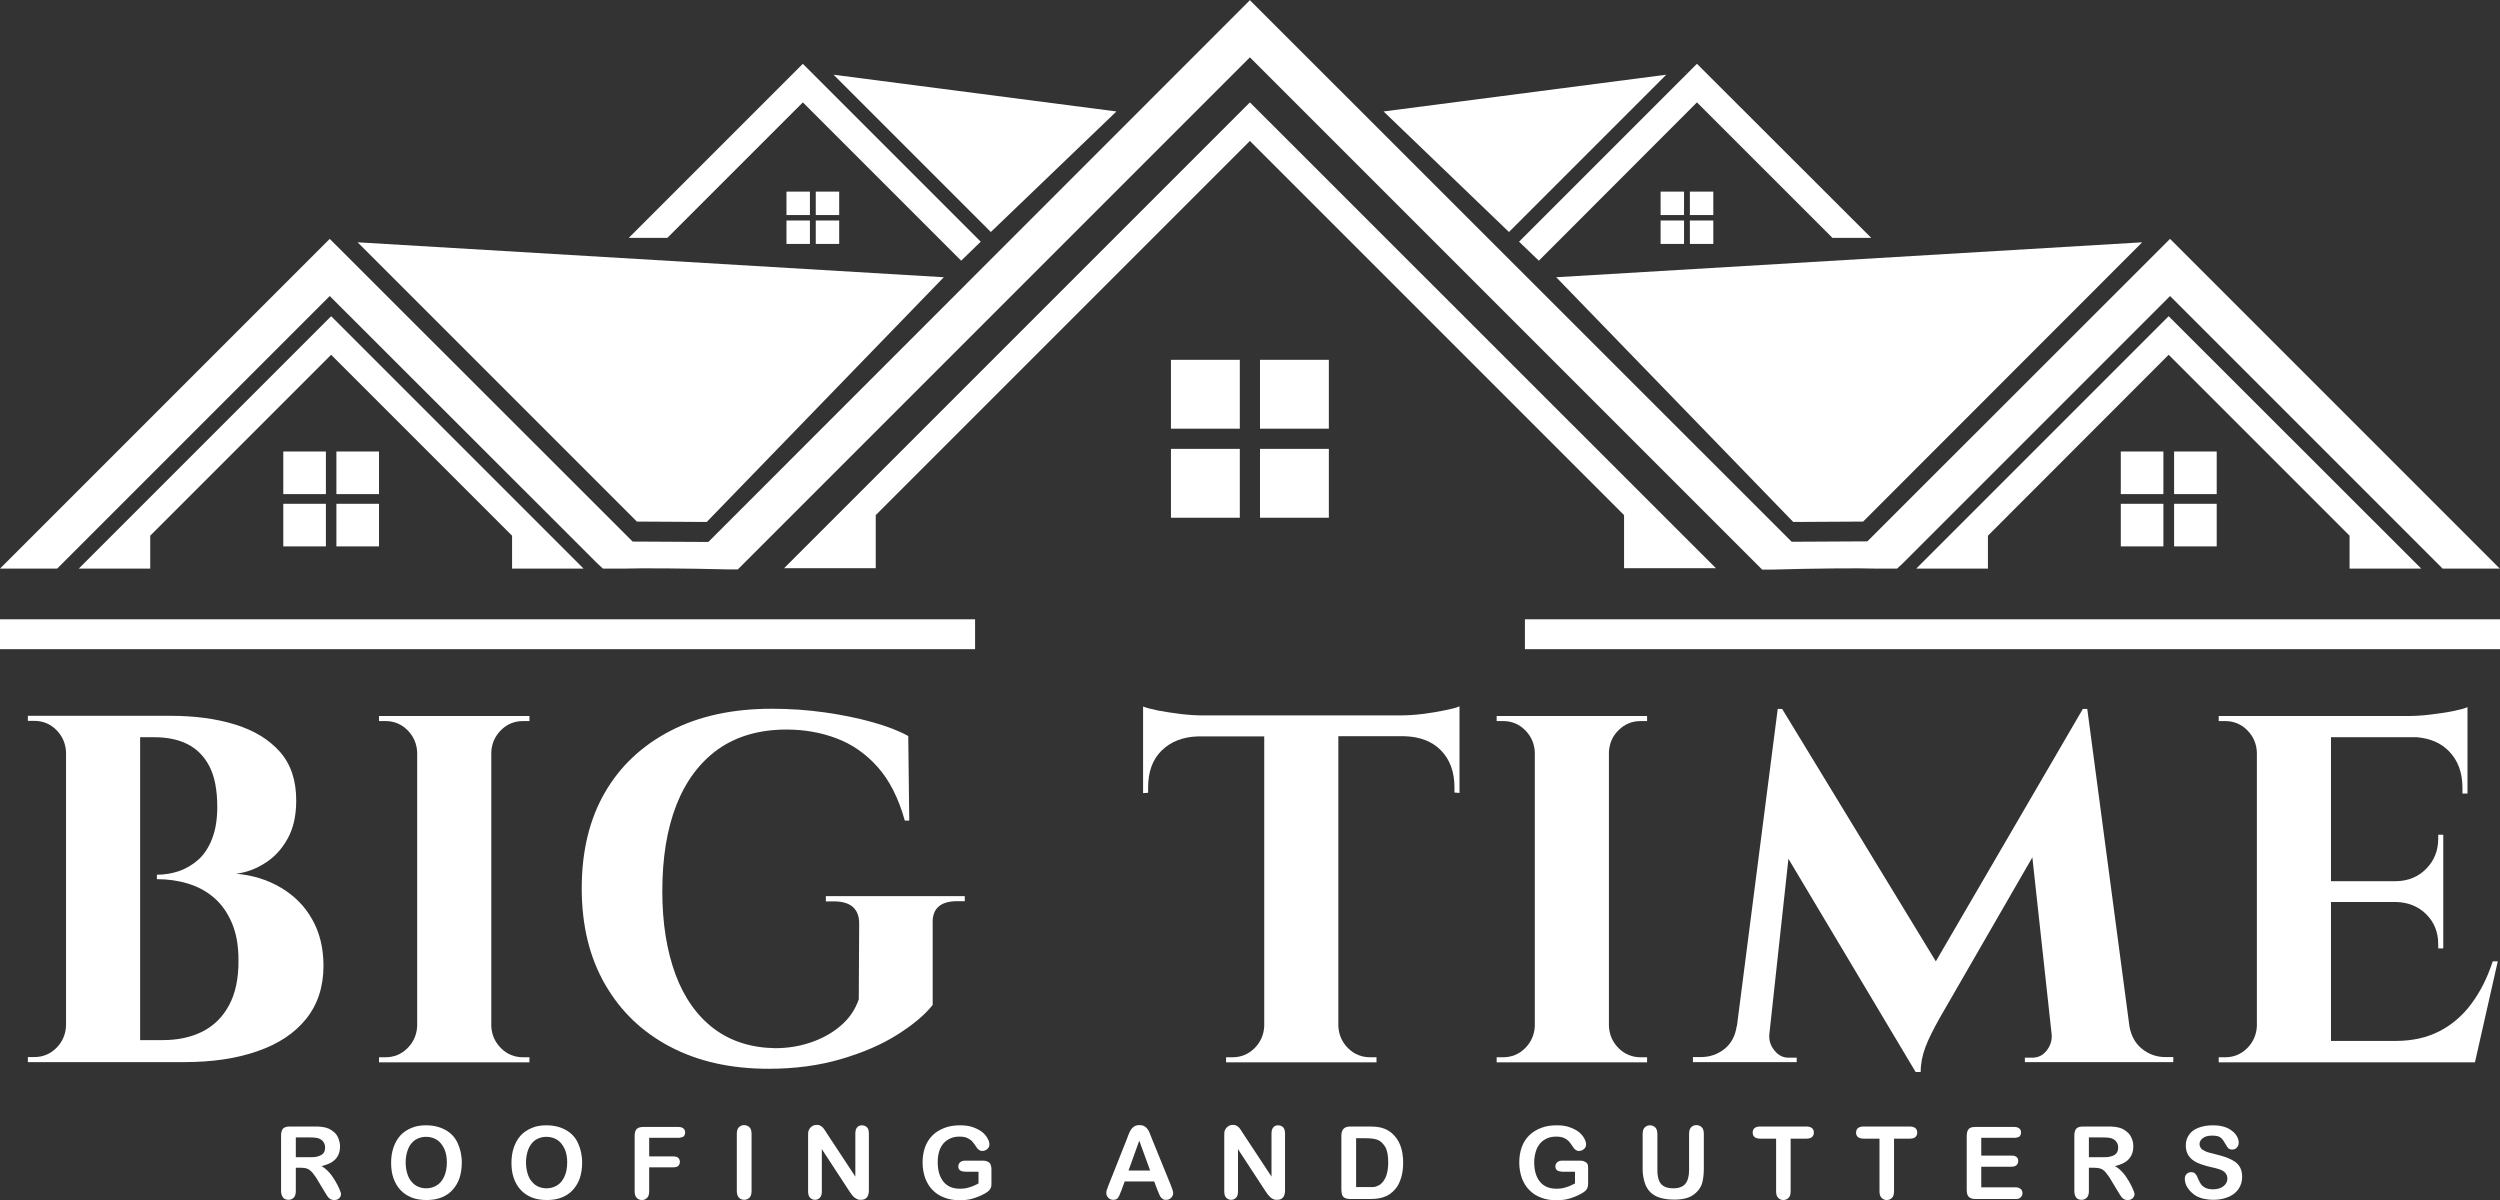<svg xmlns="http://www.w3.org/2000/svg" id="a" viewBox="0 0 123.81 59.44"><rect x="0" y="0" width="123.81" height="59.44" fill="#333333" stroke="none"/><g id="b"><polygon points="38.83 28.14 43.37 28.14 43.37 25.51 61.9 6.98 80.43 25.51 80.43 28.14 84.98 28.14 61.9 5.07 38.83 28.14" style="fill:#fff;"></polygon><rect x="14.03" y="22.36" width="2.11" height="2.11" style="fill:#fff;"></rect><rect x="16.66" y="22.36" width="2.11" height="2.11" style="fill:#fff;"></rect><rect x="14.03" y="24.95" width="2.11" height="2.11" style="fill:#fff;"></rect><rect x="16.66" y="24.95" width="2.11" height="2.11" style="fill:#fff;"></rect><g><g><rect x="38.95" y="9.49" width="1.16" height="1.16" style="fill:#fff;"></rect><rect x="40.4" y="9.49" width="1.16" height="1.16" style="fill:#fff;"></rect><rect x="38.95" y="10.92" width="1.16" height="1.16" style="fill:#fff;"></rect><rect x="40.4" y="10.92" width="1.16" height="1.16" style="fill:#fff;"></rect></g><g><rect x="82.24" y="9.49" width="1.16" height="1.16" style="fill:#fff;"></rect><rect x="83.69" y="9.49" width="1.16" height="1.16" style="fill:#fff;"></rect><rect x="82.24" y="10.92" width="1.16" height="1.16" style="fill:#fff;"></rect><rect x="83.69" y="10.92" width="1.16" height="1.16" style="fill:#fff;"></rect></g></g><polygon points="3.9 28.16 5.74 28.16 5.81 28.16 7.44 28.16 7.44 26.53 16.4 17.57 25.36 26.53 25.36 28.16 26.99 28.16 27.06 28.16 28.9 28.16 16.4 15.66 3.9 28.16" style="fill:#fff;"></polygon><rect x="57.99" y="17.82" width="3.41" height="3.41" style="fill:#fff;"></rect><rect x="62.4" y="17.82" width="3.41" height="3.41" style="fill:#fff;"></rect><rect x="57.99" y="22.23" width="3.41" height="3.41" style="fill:#fff;"></rect><rect x="62.4" y="22.23" width="3.41" height="3.41" style="fill:#fff;"></rect><polygon points="35 25.85 46.74 13.73 17.71 12 31.54 25.83 35 25.85" style="fill:#fff;"></polygon><polygon points="39.76 5.07 47.6 12.91 48.57 11.97 39.76 3.16 31.14 11.78 33.05 11.78 39.76 5.07" style="fill:#fff;"></polygon><polygon points="40.34 3.58 40.3 3.58 40.31 3.6 40.34 3.58" style="fill:#fff;"></polygon><polygon points="55.29 5.52 41.28 3.7 49.07 11.49 55.29 5.52" style="fill:#fff;"></polygon><path d="m107.47,11.83l-14.99,14.98-3.75.02L61.91.02v-.02h-.01s-.01,0-.01,0v.02l-26.81,26.82-3.75-.02-15-14.99L0,28.16h2.83l13.5-13.5,13.26,13.25.27.25h.99c.92-.03,3.2-.01,5.26.04h.43S61.9,2.84,61.9,2.84l25.37,25.37h.43c2.06-.06,4.34-.08,5.26-.05h.99l.27-.25,13.25-13.25,13.5,13.5h2.83l-16.33-16.33Z" style="fill:#fff;"></path><rect x="107.67" y="22.36" width="2.11" height="2.11" style="fill:#fff;"></rect><rect x="105.03" y="22.36" width="2.11" height="2.11" style="fill:#fff;"></rect><rect x="107.67" y="24.95" width="2.11" height="2.11" style="fill:#fff;"></rect><rect x="105.03" y="24.95" width="2.11" height="2.11" style="fill:#fff;"></rect><polygon points="94.9 28.16 96.74 28.16 96.81 28.16 98.45 28.16 98.45 26.53 107.4 17.57 116.36 26.53 116.36 28.16 117.99 28.16 118.07 28.16 119.91 28.16 107.4 15.66 94.9 28.16" style="fill:#fff;"></polygon><polygon points="88.81 25.85 92.27 25.83 106.09 12 77.07 13.73 88.81 25.85" style="fill:#fff;"></polygon><polygon points="76.21 12.91 84.04 5.07 90.75 11.78 92.67 11.78 84.04 3.16 75.23 11.97 76.21 12.91" style="fill:#fff;"></polygon><polygon points="83.51 3.58 83.47 3.58 83.49 3.6 83.51 3.58" style="fill:#fff;"></polygon><polygon points="82.52 3.7 68.52 5.52 74.73 11.49 82.52 3.7" style="fill:#fff;"></polygon><rect y="30.67" width="48.29" height="1.48" style="fill:#fff;"></rect><rect x="75.52" y="30.67" width="48.29" height="1.48" style="fill:#fff;"></rect><g><path d="m13.91,43.96c-.66-.39-1.4-.62-2.22-.69.51-.06.99-.24,1.44-.53.46-.29.83-.69,1.11-1.2.29-.51.43-1.15.43-1.9,0-1-.27-1.8-.81-2.41s-1.28-1.06-2.22-1.35c-.94-.29-2-.43-3.2-.43H1.38v.25h.32c.42,0,.79.15,1.09.45.3.3.46.67.48,1.09v13.57c-.02.42-.18.79-.48,1.09s-.67.45-1.09.45h-.32v.25h7.76c1.37,0,2.58-.18,3.61-.54,1.04-.36,1.84-.89,2.41-1.6.57-.71.86-1.59.86-2.63,0-.88-.19-1.65-.56-2.3-.37-.66-.89-1.18-1.55-1.57Zm-2.57,5.83c-.32.59-.76,1.02-1.32,1.3-.56.28-1.21.42-1.95.42h-1.13v-15h.69c.64,0,1.19.11,1.65.34s.83.6,1.09,1.1.39,1.18.39,2.01c0,.6-.08,1.12-.25,1.56-.16.43-.39.78-.67,1.04-.29.26-.61.45-.97.58-.36.12-.73.18-1.1.18v.22c.54,0,1.05.07,1.54.22s.92.38,1.29.7.66.73.88,1.24c.22.51.33,1.12.33,1.84.01.91-.15,1.66-.47,2.25Z" style="fill:#fff;"></path><path d="m24.26,35.46h-5.49v.25h.32c.42,0,.79.15,1.09.45s.46.67.48,1.09v13.57c-.02.42-.18.79-.48,1.09s-.67.45-1.09.45h-.32v.25h7.45v-.25h-.32c-.42,0-.79-.15-1.09-.45s-.46-.67-.48-1.09v-13.57c.02-.42.18-.79.48-1.09s.67-.45,1.09-.45h.32v-.25h-1.89s-.07,0-.07,0Z" style="fill:#fff;"></path><path d="m40.91,44.64h.39c.83,0,1.25.37,1.25,1.1l-.02,3.75c-.18.52-.48.96-.91,1.32-.42.36-.92.63-1.48.82s-1.15.28-1.75.28c-1.19-.02-2.2-.34-3.04-.97-.83-.63-1.47-1.53-1.9-2.69-.43-1.17-.65-2.54-.65-4.1,0-1.67.23-3.09.7-4.29.47-1.19,1.16-2.11,2.07-2.76.91-.64,2.04-.97,3.38-.97.87,0,1.69.14,2.46.43.78.29,1.46.76,2.05,1.42s1.04,1.55,1.35,2.66h.22l-.05-4.19c-.47-.26-1.07-.49-1.79-.69-.72-.2-1.5-.36-2.35-.48s-1.72-.18-2.62-.18c-1.93,0-3.6.36-5.01,1.09-1.41.73-2.5,1.75-3.26,3.07s-1.14,2.9-1.14,4.73.38,3.41,1.15,4.75c.77,1.34,1.84,2.37,3.23,3.1s3.01,1.09,4.87,1.09c1.31,0,2.5-.16,3.59-.48s2.02-.72,2.79-1.21c.78-.49,1.36-.98,1.75-1.47v-4.04c-.03-.73.38-1.1,1.22-1.1h.37v-.25h-6.88v.26h.01Z" style="fill:#fff;"></path><path d="m70.44,35.36c-.4.05-.78.07-1.14.07h-9.7c-.34,0-.72-.02-1.13-.07s-.78-.11-1.11-.17c-.33-.07-.58-.13-.75-.2v4.29l.25-.02v-.27c0-.77.22-1.38.67-1.82s1.05-.68,1.8-.7h3.28v14.35c-.02.42-.18.79-.48,1.09-.3.3-.67.45-1.09.45h-.32v.25h7.45v-.25h-.32c-.42,0-.79-.15-1.09-.45-.3-.3-.46-.67-.48-1.09v-14.36h3.26c.77.02,1.38.25,1.82.7s.67,1.06.67,1.82v.27l.25.02v-4.29c-.15.07-.39.13-.74.2-.33.07-.7.13-1.1.18Z" style="fill:#fff;"></path><path d="m79.61,35.46h-5.49v.25h.32c.42,0,.79.15,1.09.45.3.3.46.67.48,1.09v13.57c-.02.42-.18.79-.48,1.09s-.67.45-1.09.45h-.32v.25h7.45v-.25h-.32c-.42,0-.79-.15-1.09-.45-.3-.3-.46-.67-.48-1.09v-13.57c.02-.42.17-.79.48-1.09.3-.3.67-.45,1.09-.45h.32v-.25h-1.89s-.07,0-.07,0Z" style="fill:#fff;"></path><path d="m106.09,51.95c-.33-.26-.54-.63-.63-1.11l-2.09-15.73h-.22l-7.28,12.5-7.61-12.5h-.22l-2.02,15.7h-.01c-.07.49-.27.87-.61,1.14-.34.27-.73.4-1.17.4h-.39v.25h5.14v-.22h-.41c-.26,0-.49-.11-.67-.33-.19-.22-.28-.46-.28-.72v-.07h0l.95-8.73,6.3,10.56h.25c0-.41.08-.82.23-1.22.15-.41.4-.9.72-1.47l4.58-7.94.96,8.8h0v.07c0,.26-.09.5-.27.72s-.41.33-.69.33h-.37v.22h7.35v-.25h-.39c-.43,0-.81-.13-1.15-.4Z" style="fill:#fff;"></path><path d="m123.45,47.61c-.26.8-.61,1.5-1.05,2.09-.44.6-.97,1.05-1.59,1.37-.62.32-1.34.48-2.16.48h-3.21v-6.88h3.23c.6.02,1.1.22,1.49.61s.59.88.59,1.47v.22h.25v-5.63h-.25v.2c0,.59-.2,1.08-.59,1.48-.39.4-.89.61-1.49.62h-3.23v-7.13h4.26c.65.06,1.18.28,1.58.69.45.46.67,1.06.67,1.81v.29h.25v-4.28c-.15.07-.39.13-.73.2-.34.07-.71.12-1.12.17-.4.05-.78.07-1.14.07h-9.33v.25h.32c.42,0,.79.15,1.09.45.3.3.46.67.48,1.09v13.57c-.02.42-.18.79-.48,1.09s-.67.45-1.09.45h-.32v.25h12.69l1.13-5s-.25,0-.25,0Z" style="fill:#fff;"></path></g><g><path d="m14.9,57.83h-.25v1.15c0,.15-.03.26-.1.33-.07.07-.15.11-.26.11-.12,0-.21-.04-.27-.11-.06-.08-.1-.19-.1-.33v-2.75c0-.16.04-.27.1-.34.07-.07.18-.1.34-.1h1.18c.16,0,.3,0,.42.02s.22.04.31.08c.11.05.21.12.3.2s.15.19.2.31c.04.12.07.24.07.37,0,.27-.08.48-.23.64s-.38.27-.69.34c.13.07.25.17.37.3s.22.28.31.43.16.29.21.41.08.2.08.25-.02.09-.04.14c-.03.05-.07.08-.12.11-.05.03-.11.04-.18.04-.08,0-.15-.02-.21-.06s-.1-.09-.14-.15c-.04-.06-.09-.14-.16-.26l-.29-.48c-.1-.18-.2-.31-.28-.41-.08-.09-.17-.16-.25-.19s-.19-.05-.32-.05Zm.42-1.5h-.67v.98h.65c.17,0,.32,0,.44-.04s.21-.08.27-.15c.06-.07.09-.17.09-.3,0-.1-.03-.19-.08-.26-.05-.08-.12-.13-.21-.17-.08-.04-.24-.06-.49-.06Z" style="fill:#fff;"></path><path d="m21.1,55.73c.37,0,.69.08.96.23.27.15.47.36.6.64s.21.6.21.98c0,.28-.04.53-.11.75s-.19.42-.34.59-.33.29-.55.38-.47.13-.75.13-.53-.04-.75-.13-.41-.22-.55-.38c-.15-.16-.26-.36-.34-.59s-.11-.48-.11-.75.04-.53.12-.76.19-.42.34-.59c.15-.16.33-.28.55-.37.2-.09.44-.13.72-.13Zm1.03,1.84c0-.26-.04-.49-.13-.68s-.21-.34-.36-.44c-.16-.1-.34-.15-.54-.15-.15,0-.28.03-.4.08-.12.05-.23.13-.32.24-.09.1-.16.24-.21.4s-.08.34-.08.55.03.39.08.55c.05.17.12.3.22.41.09.11.2.19.32.24.12.05.25.08.4.08.19,0,.36-.05.51-.14.16-.09.28-.24.37-.43.09-.19.14-.43.14-.71Z" style="fill:#fff;"></path><path d="m27.06,55.73c.37,0,.69.08.96.23.27.15.47.36.6.64s.21.6.21.98c0,.28-.04.53-.11.75s-.19.42-.34.59-.33.29-.55.38-.47.13-.75.13-.53-.04-.75-.13-.41-.22-.55-.38c-.15-.16-.26-.36-.34-.59s-.11-.48-.11-.75.04-.53.12-.76.19-.42.34-.59c.15-.16.33-.28.55-.37.2-.09.44-.13.72-.13Zm1.03,1.84c0-.26-.04-.49-.13-.68s-.21-.34-.36-.44c-.16-.1-.34-.15-.54-.15-.15,0-.28.03-.4.08-.12.05-.23.13-.32.24-.09.1-.16.24-.21.4s-.08.34-.08.55.03.39.08.55c.05.17.12.3.22.41.09.11.2.19.32.24.12.05.25.08.4.08.19,0,.36-.05.51-.14.16-.09.28-.24.37-.43.09-.19.14-.43.14-.71Z" style="fill:#fff;"></path><path d="m33.58,56.35h-1.43v.92h1.19c.11,0,.19.02.25.07.05.05.08.12.08.2s-.03.15-.08.2-.14.07-.25.07h-1.19v1.18c0,.15-.03.26-.1.33-.07.07-.15.11-.26.11s-.19-.04-.26-.11-.1-.18-.1-.33v-2.75c0-.1.02-.19.05-.25.03-.07.08-.11.15-.14s.15-.04.25-.04h1.71c.12,0,.2.03.26.08.06.05.08.12.08.2s-.03.15-.08.2c-.07.03-.15.06-.27.06Z" style="fill:#fff;"></path><path d="m36.49,58.98v-2.82c0-.15.03-.26.1-.33s.15-.11.26-.11.2.04.27.11.1.18.1.33v2.82c0,.15-.03.26-.1.33-.07.07-.16.11-.27.11-.1,0-.19-.04-.26-.11-.06-.07-.1-.18-.1-.33Z" style="fill:#fff;"></path><path d="m40.97,56.16l1.39,2.11v-2.13c0-.14.03-.24.09-.31s.14-.1.24-.1.19.04.25.1.09.17.09.31v2.81c0,.31-.13.47-.39.47-.06,0-.12,0-.18-.03s-.1-.05-.15-.09c-.05-.04-.09-.09-.13-.14s-.08-.11-.12-.17l-1.36-2.08v2.1c0,.14-.03.24-.1.31s-.15.1-.24.1c-.1,0-.18-.04-.25-.11-.06-.07-.09-.17-.09-.31v-2.76c0-.12,0-.21.04-.28.03-.07.08-.13.15-.18s.15-.07.23-.07c.06,0,.12,0,.17.03s.09.05.12.08c.04.04.07.08.11.14.06.08.09.14.13.2Z" style="fill:#fff;"></path><path d="m49.1,57.91v.69c0,.09,0,.16-.03.22s-.05.1-.1.15c-.05.04-.11.09-.18.13-.22.12-.42.2-.62.26s-.42.08-.65.08c-.27,0-.53-.04-.75-.13-.23-.08-.42-.21-.58-.37s-.28-.36-.37-.59c-.08-.23-.13-.49-.13-.77s.04-.53.12-.76.21-.43.37-.59.36-.28.59-.37.49-.13.79-.13c.24,0,.45.03.64.1s.34.15.45.24.2.2.26.31c.06.11.09.21.09.29,0,.09-.03.17-.1.23s-.15.1-.24.1c-.05,0-.1,0-.15-.04-.05-.02-.09-.06-.12-.1-.09-.14-.17-.25-.23-.32s-.15-.13-.25-.18-.24-.07-.4-.07c-.17,0-.32.03-.45.09s-.24.14-.34.25c-.09.11-.17.25-.21.4-.05.16-.07.34-.07.53,0,.42.1.74.29.97.19.23.46.34.81.34.17,0,.33-.02.47-.07.15-.04.3-.11.45-.19v-.58h-.59c-.14,0-.24-.02-.31-.06s-.1-.11-.1-.21c0-.08.03-.15.09-.2s.14-.08.24-.08h.82c.1,0,.19,0,.26.03s.13.06.17.12c.03.06.06.16.06.28Z" style="fill:#fff;"></path><path d="m57.33,58.96l-.17-.45h-1.46l-.17.46c-.07.18-.12.3-.17.36s-.12.09-.23.09c-.09,0-.17-.03-.24-.1s-.1-.14-.1-.23c0-.05,0-.1.02-.15.02-.05.04-.12.08-.22l.92-2.32c.03-.07.06-.15.09-.24.04-.09.08-.17.12-.23.04-.06.1-.11.16-.15.07-.04.15-.06.25-.06s.19.02.25.06c.07.04.12.09.16.15s.08.12.1.19c.03.07.06.16.11.28l.94,2.31c.07.18.11.3.11.38s-.03.16-.1.23-.15.1-.25.1c-.06,0-.11,0-.15-.03s-.07-.05-.1-.08-.06-.09-.09-.16c-.03-.07-.06-.13-.08-.19Zm-1.44-.99h1.07l-.54-1.48-.53,1.48Z" style="fill:#fff;"></path><path d="m61.58,56.16l1.39,2.11v-2.13c0-.14.03-.24.09-.31s.14-.1.24-.1.19.04.25.1c.06.07.09.17.09.31v2.81c0,.31-.13.47-.39.47-.06,0-.12,0-.18-.03-.05-.02-.1-.05-.15-.09-.04-.04-.09-.09-.13-.14s-.08-.11-.12-.17l-1.36-2.08v2.1c0,.14-.03.24-.1.31s-.15.1-.24.1c-.1,0-.18-.04-.25-.11-.06-.07-.09-.17-.09-.31v-2.76c0-.12,0-.21.04-.28.03-.07.08-.13.15-.18s.15-.07.23-.07c.06,0,.12,0,.17.03s.09.05.12.08c.04.04.07.08.11.14.05.08.09.14.13.2Z" style="fill:#fff;"></path><path d="m66.88,55.79h.94c.25,0,.46.02.63.07s.33.13.48.26c.37.32.56.8.56,1.46,0,.21-.02.41-.06.59s-.1.34-.17.48-.18.27-.3.38c-.1.09-.2.16-.32.21-.11.05-.24.09-.37.11-.13.02-.28.03-.44.03h-.94c-.13,0-.23-.02-.3-.06s-.11-.1-.13-.17-.03-.17-.03-.28v-2.62c0-.16.04-.27.1-.34.08-.09.2-.12.35-.12Zm.28.57v2.43h.55c.12,0,.21,0,.28,0s.14-.02.21-.05.14-.06.19-.11c.24-.21.36-.56.36-1.06,0-.35-.05-.62-.16-.79s-.24-.29-.39-.34-.34-.07-.57-.07h-.47Z" style="fill:#fff;"></path><path d="m78.65,57.91v.69c0,.09-.01.16-.03.22-.02.05-.05.1-.1.15-.05.04-.11.09-.18.13-.22.12-.42.2-.62.26s-.42.08-.65.08c-.28,0-.53-.04-.75-.13-.23-.08-.42-.21-.58-.37s-.28-.36-.37-.59c-.08-.23-.13-.49-.13-.77s.04-.53.12-.76.21-.43.37-.59.36-.28.59-.37c.23-.09.49-.13.79-.13.24,0,.45.03.64.1s.34.15.45.24c.12.1.2.2.26.31.06.11.09.21.09.29,0,.09-.03.17-.1.23s-.15.1-.24.1c-.05,0-.1,0-.15-.04-.05-.02-.09-.06-.12-.1-.09-.14-.17-.25-.23-.32-.06-.07-.14-.13-.25-.18-.1-.05-.24-.07-.4-.07-.17,0-.32.03-.45.09s-.25.14-.34.25-.17.25-.21.4c-.05.16-.08.34-.08.53,0,.42.1.74.29.97s.46.34.81.34c.17,0,.33-.02.47-.07.15-.04.3-.11.45-.19v-.58h-.56c-.13,0-.24-.02-.31-.06s-.1-.11-.1-.21c0-.08.03-.15.09-.2s.14-.08.24-.08h.82c.1,0,.19,0,.26.03s.13.06.17.12.04.16.04.28Z" style="fill:#fff;"></path><path d="m81.35,57.89v-1.72c0-.15.03-.26.1-.33.07-.07.15-.11.26-.11s.2.04.27.11.1.18.1.33v1.76c0,.2.02.37.07.5.04.13.12.24.24.31.11.07.27.11.48.11.28,0,.48-.08.6-.23s.18-.38.18-.68v-1.78c0-.15.03-.26.1-.33.06-.07.15-.11.26-.11s.2.04.27.11.1.18.1.33v1.72c0,.28-.03.51-.08.7-.05.19-.16.35-.31.49-.13.12-.28.21-.45.26s-.37.08-.61.08c-.27,0-.51-.03-.71-.09s-.36-.15-.49-.28c-.12-.12-.22-.28-.28-.48s-.1-.4-.1-.67Z" style="fill:#fff;"></path><path d="m89.47,56.39h-.79v2.6c0,.15-.03.26-.1.33-.07.07-.15.11-.26.11s-.19-.04-.26-.11-.1-.18-.1-.33v-2.6h-.79c-.12,0-.22-.03-.28-.08-.06-.05-.09-.13-.09-.22s.03-.17.09-.22c.06-.05.15-.08.27-.08h2.3c.12,0,.22.03.28.08.06.06.09.13.09.22s-.03.16-.09.22c-.06.05-.15.08-.27.08Z" style="fill:#fff;"></path><path d="m94.59,56.39h-.79v2.6c0,.15-.03.26-.1.33-.07.07-.15.11-.26.11s-.19-.04-.26-.11-.1-.18-.1-.33v-2.6h-.79c-.12,0-.22-.03-.28-.08-.06-.05-.09-.13-.09-.22s.03-.17.09-.22c.06-.05.15-.08.27-.08h2.3c.12,0,.22.03.28.08.06.06.09.13.09.22s-.03.16-.09.22c-.05.05-.15.08-.27.08Z" style="fill:#fff;"></path><path d="m99.75,56.35h-1.63v.88h1.5c.11,0,.19.02.25.07s.08.12.08.2-.03.15-.08.2-.14.08-.25.08h-1.5v1.02h1.69c.11,0,.2.03.26.08s.09.12.09.21c0,.08-.03.15-.09.21s-.14.08-.26.08h-1.97c-.16,0-.27-.04-.34-.11s-.1-.18-.1-.34v-2.69c0-.1.02-.19.05-.25.03-.07.08-.11.14-.14.07-.03.15-.04.25-.04h1.91c.12,0,.2.03.26.08.06.05.08.12.08.2s-.03.15-.08.2c-.06.03-.14.06-.26.06Z" style="fill:#fff;"></path><path d="m103.7,57.83h-.25v1.15c0,.15-.03.26-.1.33-.07.07-.15.11-.26.11-.12,0-.21-.04-.27-.11-.06-.08-.09-.19-.09-.33v-2.75c0-.16.04-.27.1-.34.07-.07.18-.1.34-.1h1.18c.16,0,.3,0,.42.02s.22.04.31.08c.11.05.21.12.3.2s.15.19.2.31.07.24.07.37c0,.27-.08.48-.23.64s-.38.27-.68.34c.13.07.25.17.37.3s.22.28.31.43.16.29.21.41c.05.12.08.2.08.25s-.01.09-.04.14-.07.08-.12.11-.11.04-.18.04c-.08,0-.15-.02-.21-.06s-.1-.09-.14-.15-.09-.14-.16-.26l-.29-.48c-.1-.18-.2-.31-.28-.41s-.17-.16-.25-.19-.21-.05-.34-.05Zm.42-1.5h-.67v.98h.65c.17,0,.32,0,.44-.04.12-.03.21-.08.27-.15s.09-.17.09-.3c0-.1-.03-.19-.08-.26-.05-.08-.12-.13-.21-.17-.08-.04-.24-.06-.49-.06Z" style="fill:#fff;"></path><path d="m111.04,58.29c0,.22-.06.41-.17.58-.11.17-.28.31-.49.4s-.47.15-.76.15c-.35,0-.64-.07-.87-.2-.16-.1-.29-.22-.4-.38s-.15-.32-.15-.47c0-.09.03-.16.09-.23.06-.06.14-.09.23-.09.08,0,.14.02.19.07s.1.12.13.22c.05.11.1.21.15.29s.13.14.22.19c.1.05.22.08.38.08.21,0,.39-.05.52-.15.13-.1.2-.23.2-.38,0-.12-.04-.21-.11-.29s-.17-.13-.28-.17c-.12-.04-.27-.08-.46-.12-.26-.06-.47-.13-.65-.21-.17-.08-.31-.19-.41-.33-.1-.14-.15-.31-.15-.52s.05-.37.16-.53.26-.27.47-.35.44-.12.72-.12c.22,0,.41.03.57.08s.29.13.4.22.18.18.23.28.07.2.07.29-.03.16-.09.23-.14.1-.23.1c-.08,0-.15-.02-.19-.06s-.09-.11-.14-.2c-.07-.13-.14-.24-.23-.32-.09-.08-.24-.11-.44-.11s-.34.04-.45.12c-.11.08-.17.18-.17.3,0,.07.02.13.06.19s.09.1.16.13c.07.04.14.07.21.09s.19.05.35.09c.2.05.38.1.55.16.16.06.3.13.42.21.12.08.2.18.27.31.06.12.09.27.09.45Z" style="fill:#fff;"></path></g></g></svg>